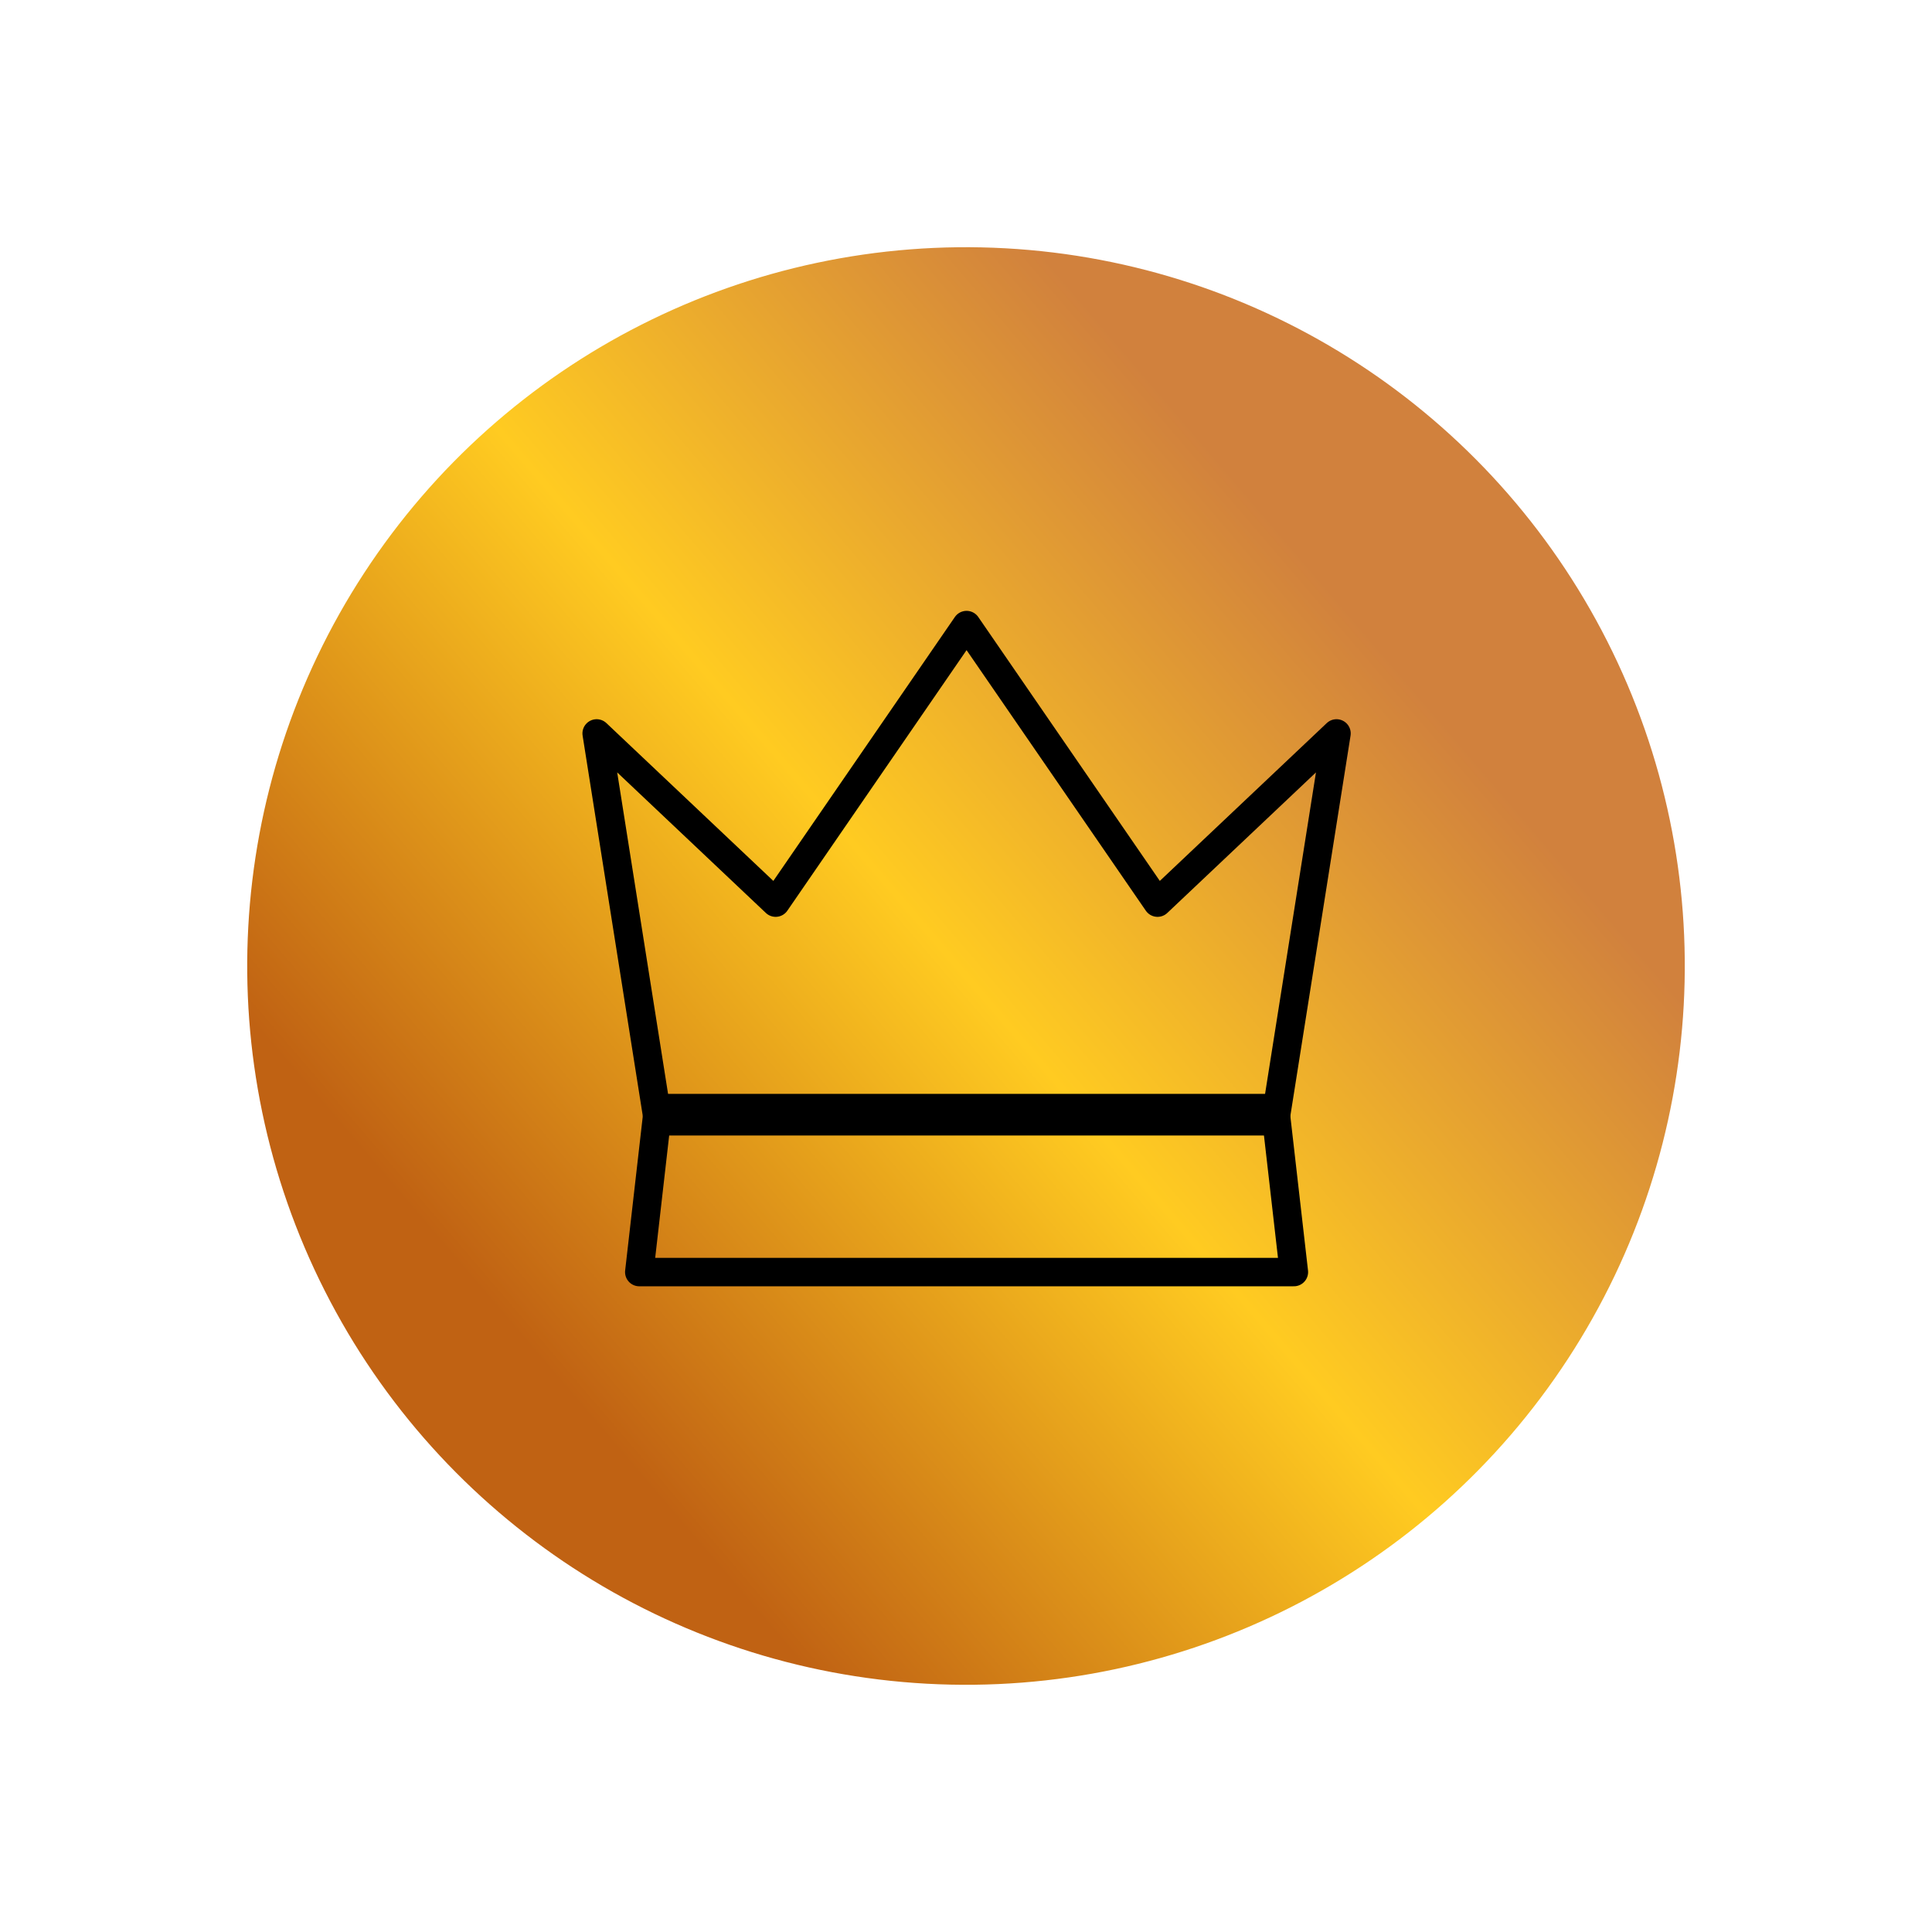 <?xml version="1.0" encoding="UTF-8"?> <svg xmlns="http://www.w3.org/2000/svg" width="68" height="68" viewBox="0 0 68 68" fill="none"> <circle cx="34" cy="34" r="25.299" transform="rotate(-26.861 34 34)" fill="url(#paint0_linear_85_2798)"></circle> <path d="M34.02 22L27.3 31.77L21 25.814L23.16 39.465H44.88L47.041 25.814L40.741 31.77L34.02 22Z" stroke="black" stroke-linecap="round" stroke-linejoin="round"></path> <path d="M45.541 44.773L44.88 39H23.16L22.5 44.773H45.541Z" stroke="black" stroke-linecap="round" stroke-linejoin="round"></path> <defs> <linearGradient id="paint0_linear_85_2798" x1="1.322" y1="-13.963" x2="38.964" y2="-23.14" gradientUnits="userSpaceOnUse"> <stop stop-color="#C06213"></stop> <stop offset="0.52" stop-color="#FFCB21"></stop> <stop offset="1" stop-color="#D1813D"></stop> </linearGradient> </defs> </svg> 